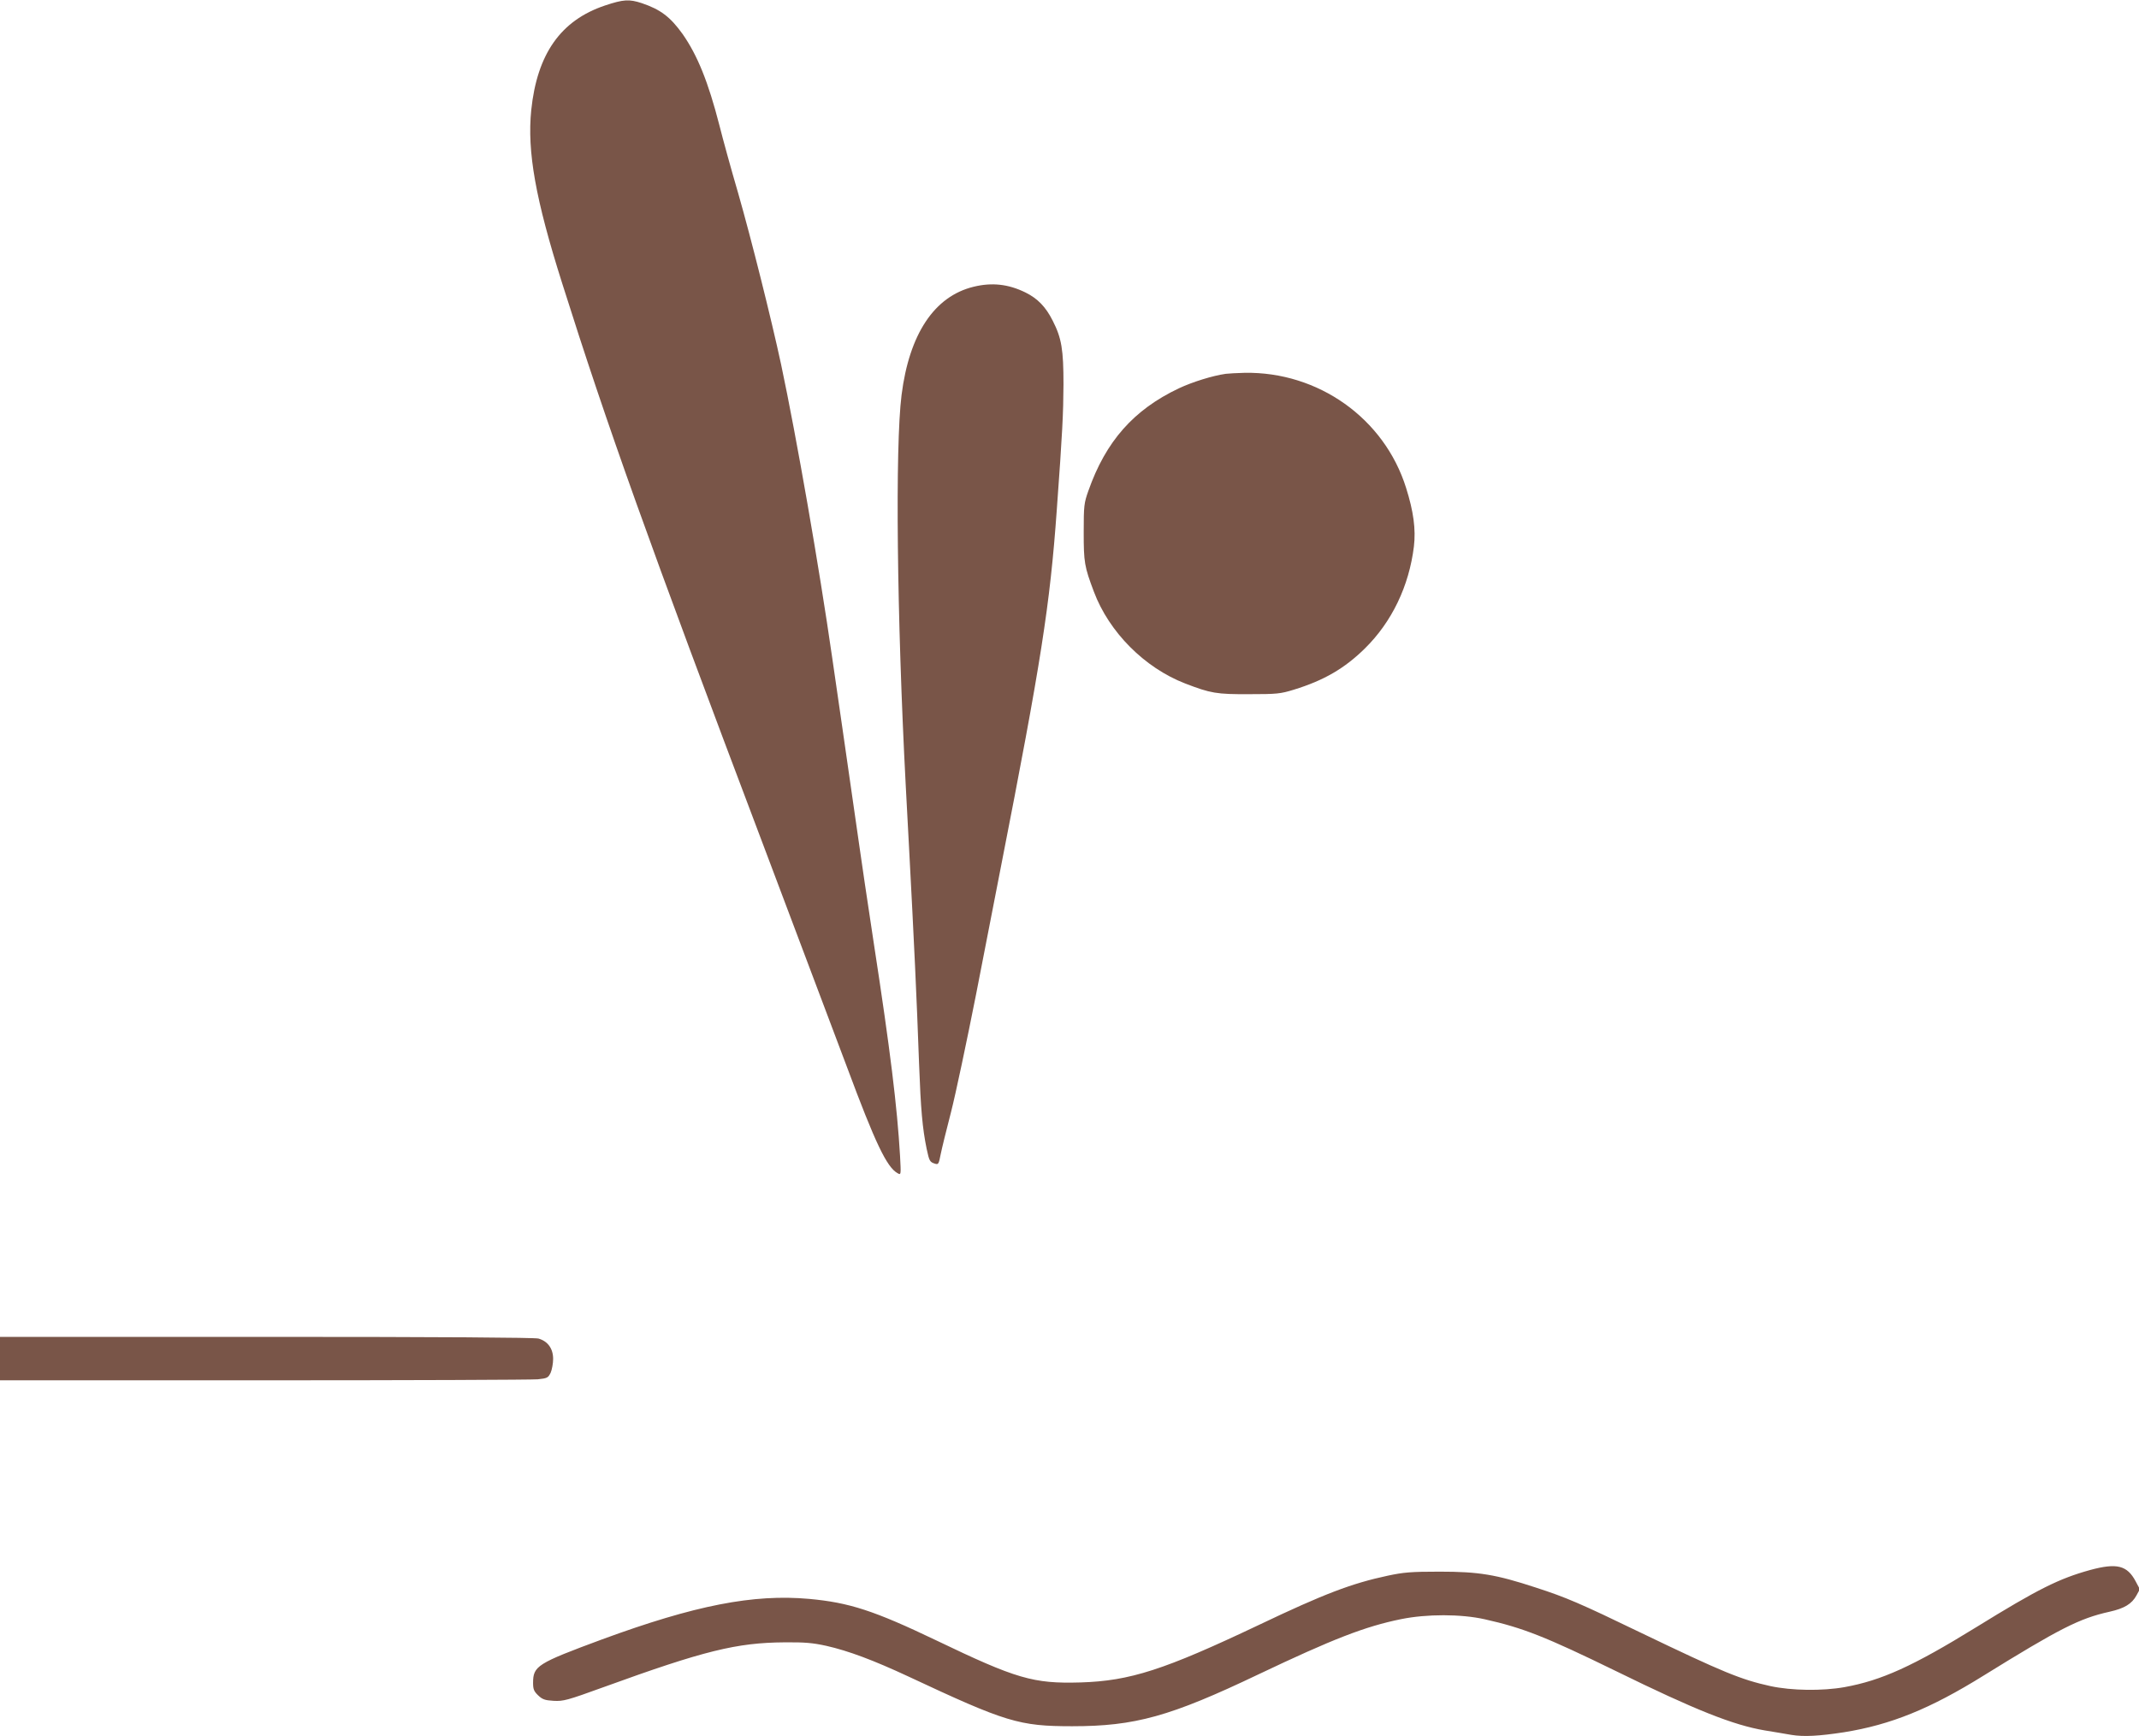 <?xml version="1.0" standalone="no"?>
<!DOCTYPE svg PUBLIC "-//W3C//DTD SVG 20010904//EN"
 "http://www.w3.org/TR/2001/REC-SVG-20010904/DTD/svg10.dtd">
<svg version="1.0" xmlns="http://www.w3.org/2000/svg"
 width="1280pt" height="1039pt" viewBox="0 0 1280 1039"
 preserveAspectRatio="xMidYMid meet">
<g transform="translate(0,1039) scale(0.1,-0.1)"
fill="#795548" stroke="none">
<path d="M3620 10357 c-265 -89 -406 -290 -441 -626 -25 -248 25 -531 185
-1036 270 -855 516 -1544 1201 -3355 221 -586 448 -1187 504 -1337 169 -454
238 -599 303 -634 20 -11 20 -10 14 103 -17 294 -59 636 -156 1266 -38 251
-79 525 -90 607 -29 205 -42 295 -100 695 -28 190 -55 376 -60 414 -78 543
-213 1318 -306 1756 -59 274 -178 749 -257 1025 -42 143 -92 325 -112 405 -67
261 -132 420 -220 546 -74 103 -132 147 -244 185 -76 25 -110 23 -221 -14z"/>
<path d="M5826 8674 c-235 -57 -385 -283 -431 -648 -39 -311 -28 -1327 25
-2336 6 -107 15 -276 20 -375 30 -564 45 -880 60 -1295 10 -270 20 -381 45
-504 16 -75 19 -80 51 -90 19 -6 22 -1 33 56 7 35 35 149 62 253 27 105 94
422 150 705 55 283 122 628 149 765 240 1225 293 1561 334 2135 34 467 39 574
40 750 0 207 -11 276 -64 380 -42 84 -91 134 -164 170 -102 50 -200 61 -310
34z"/>
<path d="M7335 8153 c-78 -11 -198 -48 -281 -87 -270 -128 -437 -317 -541
-613 -26 -73 -28 -89 -28 -248 0 -180 4 -205 61 -356 91 -242 303 -455 546
-549 153 -59 188 -65 383 -64 166 0 187 2 268 27 179 55 303 127 424 246 162
159 265 374 294 611 12 102 -2 209 -47 351 -130 415 -525 696 -967 688 -45 -1
-95 -4 -112 -6z"/>
<path d="M0 2260 l0 -130 1579 0 c868 0 1606 3 1639 6 57 6 62 9 77 39 8 18
15 56 15 83 0 62 -32 106 -88 122 -25 6 -574 10 -1629 10 l-1593 0 0 -130z"/>
<path d="M12508 995 c-188 -52 -312 -114 -683 -343 -378 -233 -566 -318 -787
-358 -134 -24 -317 -21 -443 6 -177 39 -282 82 -775 319 -366 177 -448 212
-630 271 -238 78 -340 95 -575 95 -172 0 -216 -4 -310 -24 -216 -46 -382 -109
-772 -295 -567 -269 -770 -335 -1068 -344 -282 -8 -382 21 -865 253 -370 177
-518 225 -758 247 -334 30 -683 -38 -1241 -243 -386 -143 -411 -158 -411 -260
0 -37 5 -50 30 -74 25 -24 40 -30 93 -33 58 -3 79 2 302 83 598 217 793 265
1080 267 122 1 168 -3 250 -21 133 -30 284 -87 490 -183 585 -274 663 -298
981 -298 376 0 586 58 1114 310 446 212 638 287 855 331 153 31 358 31 500 -1
228 -51 363 -104 785 -310 477 -234 702 -323 890 -355 52 -8 125 -21 161 -27
74 -12 164 -7 314 16 280 45 515 140 835 339 454 281 573 342 753 382 90 20
134 47 162 98 l20 37 -25 47 c-51 96 -113 111 -272 68z"/>
</g>
</svg>
